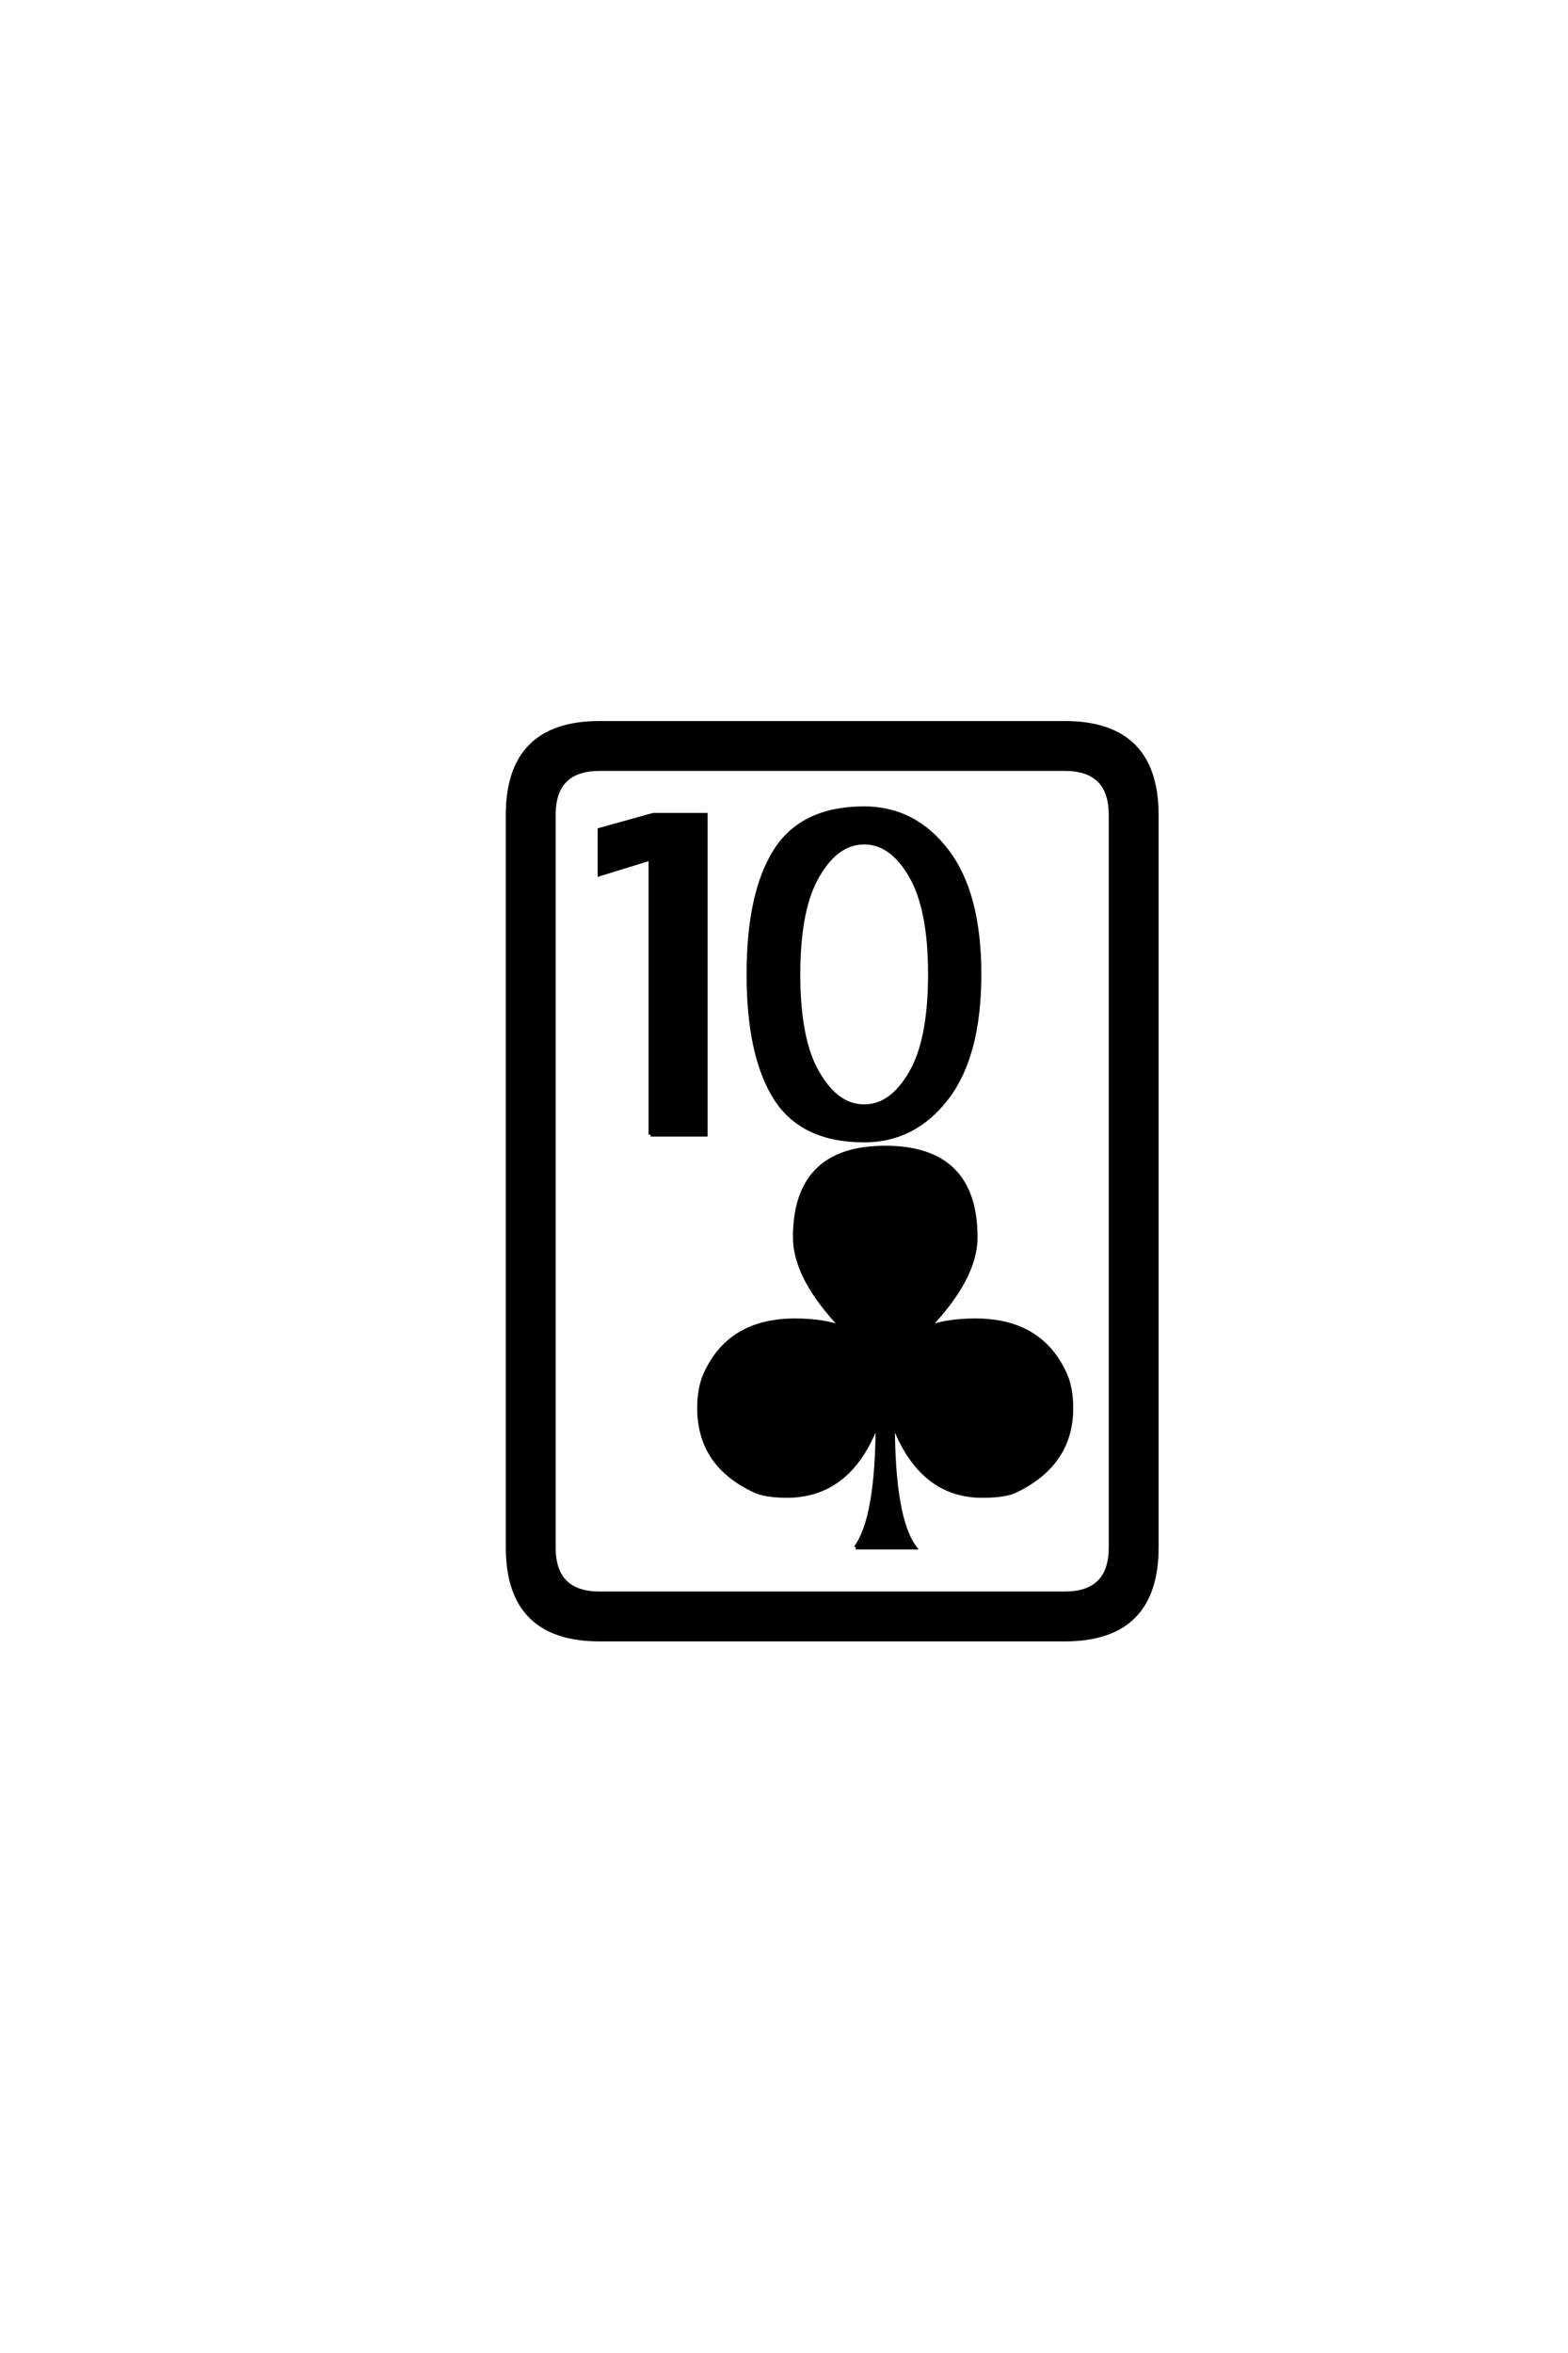 <?xml version='1.0' encoding='UTF-8'?>
<!DOCTYPE svg PUBLIC "-//W3C//DTD SVG 1.0//EN"
"http://www.w3.org/TR/2001/REC-SVG-20010904/DTD/svg10.dtd">

<svg xmlns='http://www.w3.org/2000/svg' version='1.0' width='40.0' height='60.0'>

 <g transform='scale(0.1 -0.1) translate(110.0 -370.0)'>
  <path d='M108.297 -24.609
Q113.875 -17.188 113.875 7.328
Q106.844 -11.719 90.234 -11.422
Q85.062 -11.328 82.625 -10.156
Q68.359 -3.609 68.359 10.938
Q68.359 16.016 69.922 19.531
Q76.078 33.297 92.781 33.297
Q100.094 33.297 104.891 31.453
Q92.781 44.141 92.781 54.5
Q92.781 77.344 115.828 77.344
Q138.875 77.344 138.875 54.5
Q138.875 44.141 126.766 31.453
Q131.547 33.297 138.875 33.297
Q155.562 33.297 161.719 19.531
Q163.281 16.016 163.281 10.938
Q163.281 -3.328 149.031 -10.156
Q146.578 -11.328 141.406 -11.422
Q124.906 -11.922 117.781 7.328
Q117.781 -17.188 123.344 -24.609
L108.297 -24.609
L108.297 -24.609
M42.969 173.922
Q31.25 173.922 31.25 162.203
L31.25 -24.609
Q31.25 -36.328 42.969 -36.328
L161.625 -36.328
Q173.344 -36.328 173.344 -24.609
L173.344 162.203
Q173.344 173.922 161.625 173.922
L42.969 173.922
L42.969 173.922
M42.969 185.641
L161.625 185.641
Q185.062 185.641 185.062 162.203
L185.062 -24.609
Q185.062 -48.047 161.625 -48.047
L42.969 -48.047
Q19.531 -48.047 19.531 -24.609
L19.531 162.203
Q19.531 185.641 42.969 185.641
Q19.531 185.641 42.969 185.641
M122.266 146.781
Q117.391 155.172 110.453 155.172
Q103.516 155.172 98.641 146.781
Q93.656 138.375 93.656 121.578
Q93.656 104.688 98.641 96.297
Q103.516 87.891 110.453 87.891
Q117.391 87.891 122.266 96.297
Q127.25 104.688 127.25 121.578
Q127.25 138.375 122.266 146.781
Q127.25 138.375 122.266 146.781
M110.453 163.875
Q123.25 163.875 131.547 153.031
Q139.844 142.188 139.844 121.578
Q139.844 100.875 131.547 90.031
Q123.25 79.203 110.453 79.203
Q94.625 79.203 87.781 90.031
Q80.953 100.875 80.953 121.578
Q80.953 142.188 87.781 153.031
Q94.625 163.875 110.453 163.875
Q94.625 163.875 110.453 163.875
M55.953 80.672
L55.953 151.078
L42.969 147.078
L42.969 158.406
L56.641 162.203
L70.016 162.203
L70.016 80.672
L55.953 80.672
' style='fill: #000000; stroke: #000000'/>
 </g>
</svg>
